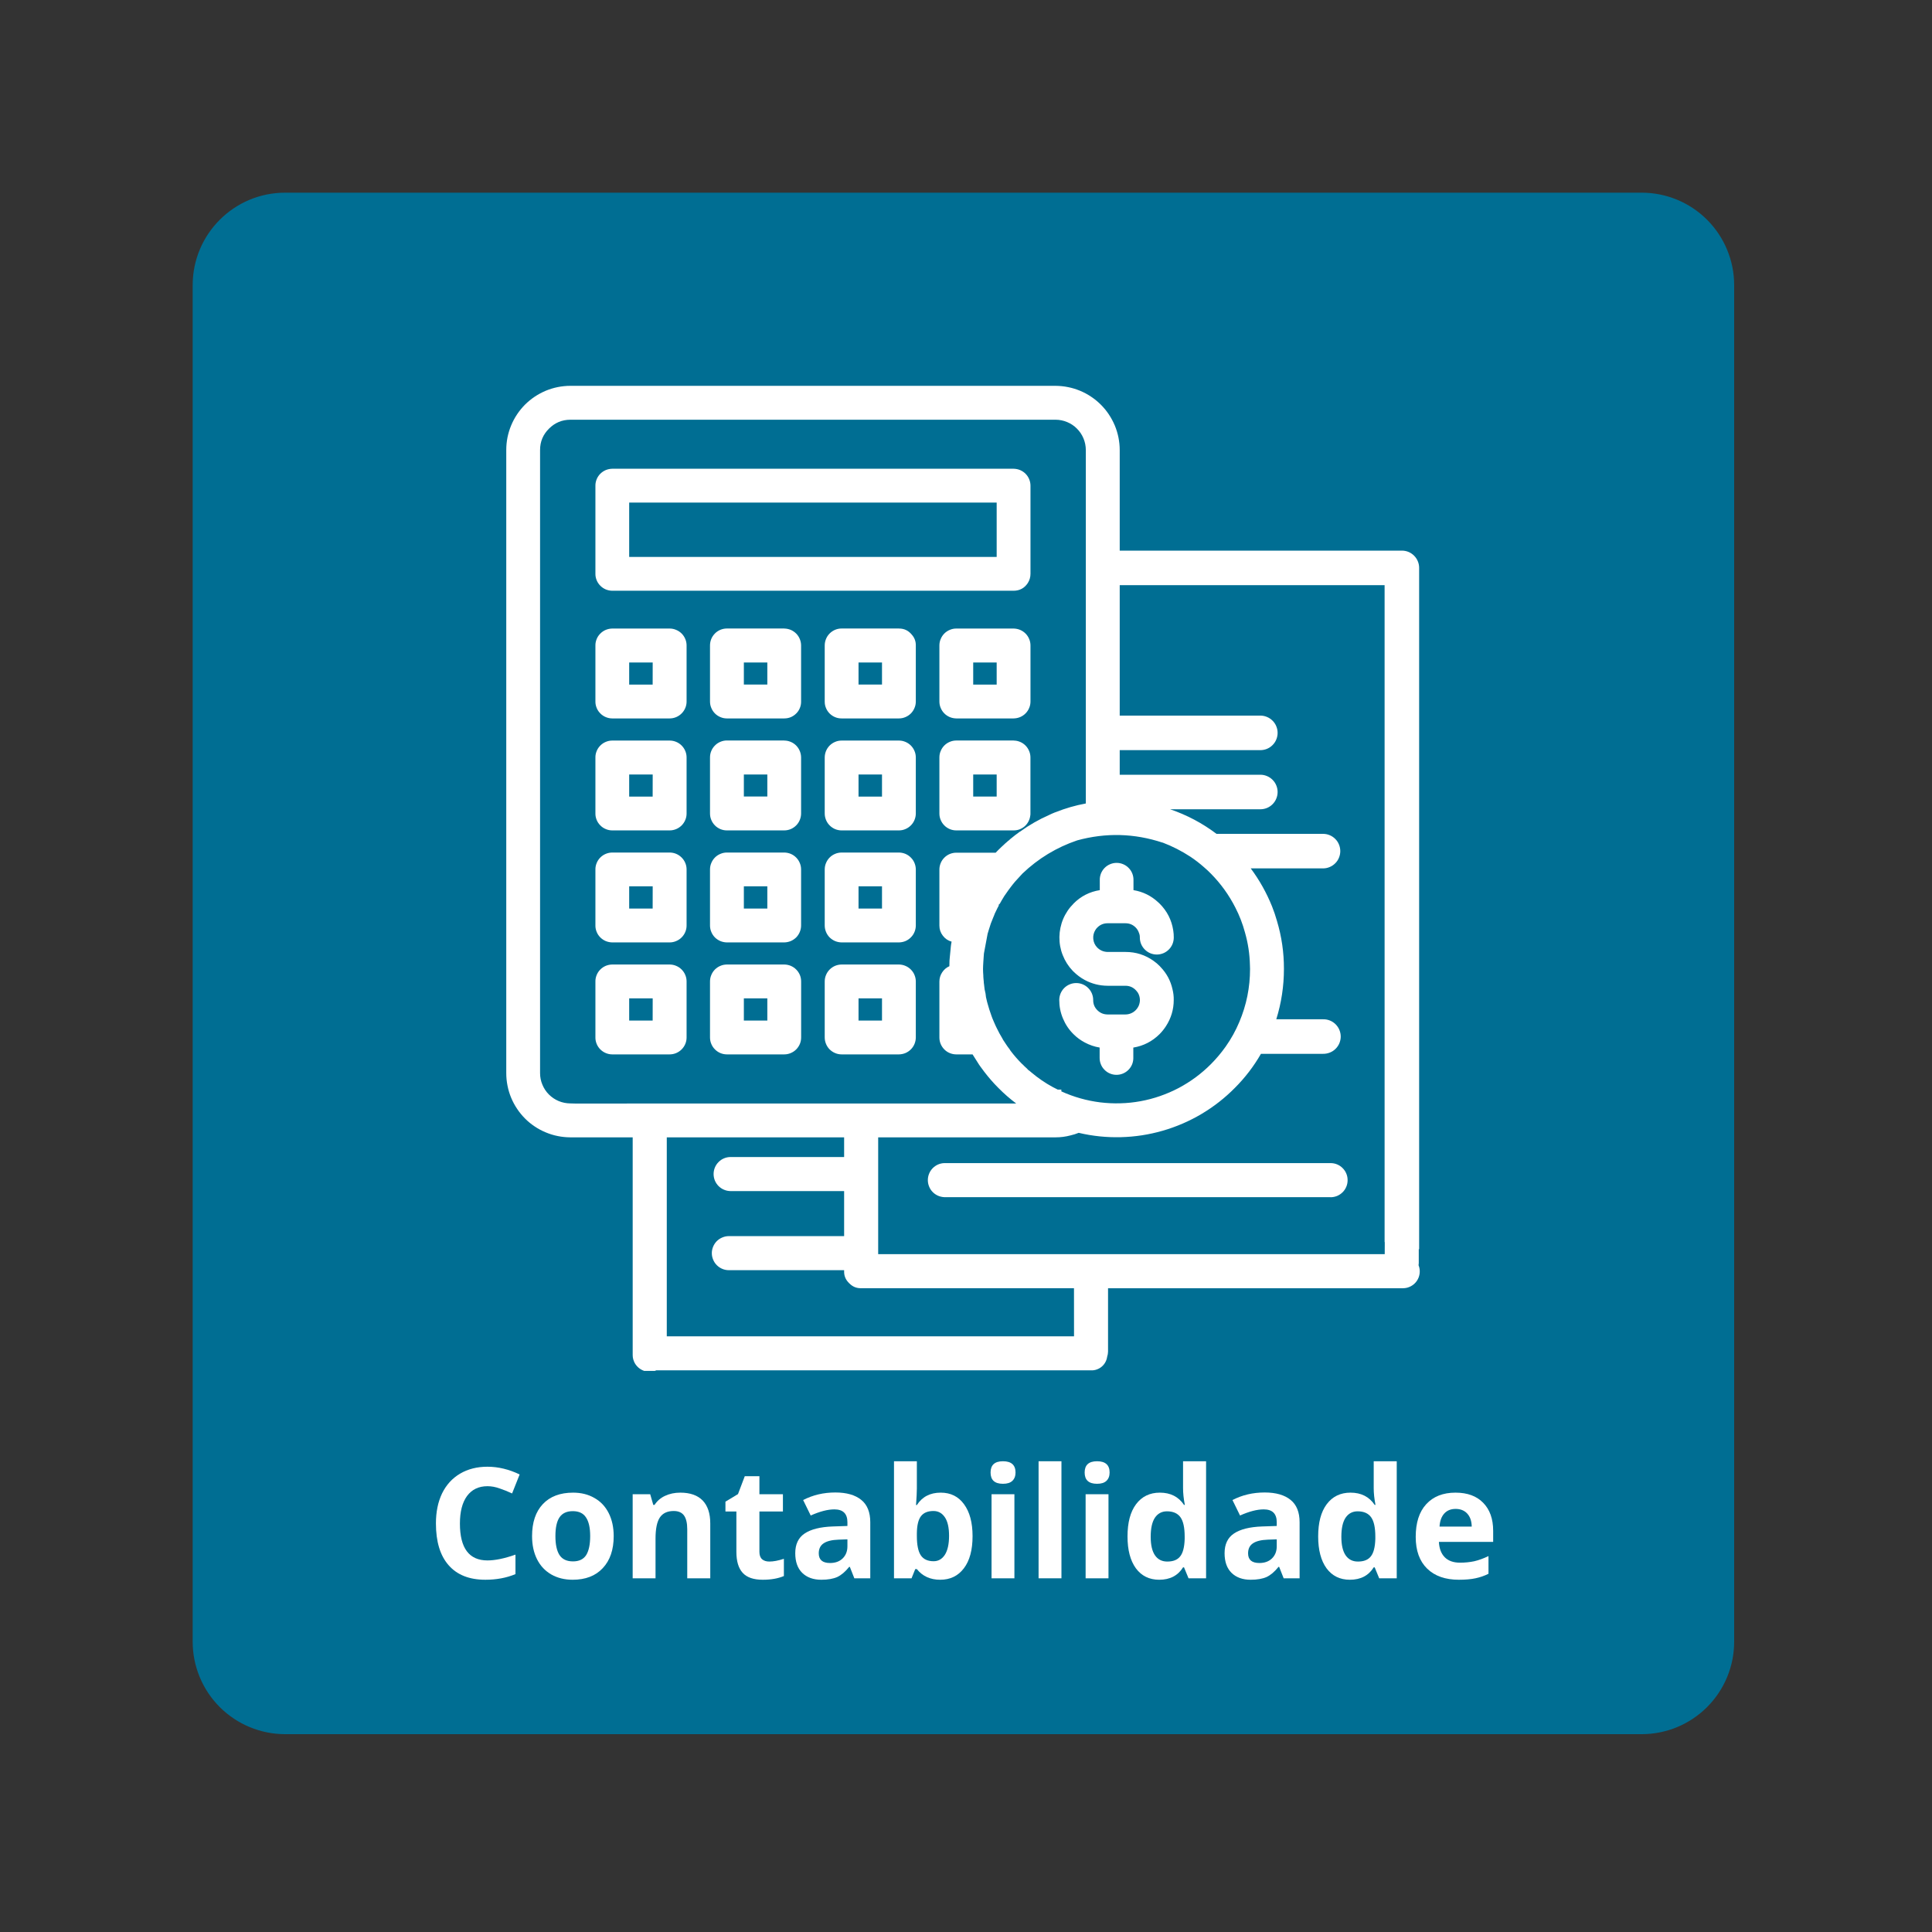 <svg version="1.0" preserveAspectRatio="xMidYMid meet" height="250" viewBox="0 0 187.5 187.5" zoomAndPan="magnify" width="250" xmlns:xlink="http://www.w3.org/1999/xlink" xmlns="http://www.w3.org/2000/svg"><rect x="0" y="0" width="187.5" height="187.5" fill="#333333" stroke="none"/><defs><g></g><clipPath id="326416946e"><path clip-rule="nonzero" d="M 18.699 18.699 L 168.301 18.699 L 168.301 168.301 L 18.699 168.301 Z M 18.699 18.699"></path></clipPath><clipPath id="5cfa3c93db"><path clip-rule="nonzero" d="M 27.676 18.699 L 159.324 18.699 C 161.707 18.699 163.988 19.645 165.672 21.328 C 167.355 23.012 168.301 25.297 168.301 27.676 L 168.301 159.324 C 168.301 161.707 167.355 163.988 165.672 165.672 C 163.988 167.355 161.707 168.301 159.324 168.301 L 27.676 168.301 C 25.297 168.301 23.012 167.355 21.328 165.672 C 19.645 163.988 18.699 161.707 18.699 159.324 L 18.699 27.676 C 18.699 22.719 22.719 18.699 27.676 18.699 Z M 27.676 18.699"></path></clipPath><clipPath id="b05af763e4"><path clip-rule="nonzero" d="M 49.133 37.297 L 138 37.297 L 138 133.043 L 49.133 133.043 Z M 49.133 37.297"></path></clipPath></defs><g clip-path="url(#326416946e)"><g clip-path="url(#5cfa3c93db)"><path fill-rule="nonzero" fill-opacity="1" d="M 18.699 18.699 L 168.301 18.699 L 168.301 168.301 L 18.699 168.301 Z M 18.699 18.699" fill="#006e93"></path></g></g><g clip-path="url(#b05af763e4)"><path fill-rule="nonzero" fill-opacity="1" d="M 59.418 57.332 L 98.371 57.332 C 98.965 57.328 99.426 57.074 99.75 56.582 C 99.922 56.309 100.008 56.008 100.008 55.684 L 100.008 47.141 C 100.008 46.926 99.969 46.715 99.883 46.512 C 99.801 46.312 99.684 46.133 99.531 45.98 C 99.379 45.824 99.199 45.707 99 45.621 C 98.801 45.539 98.59 45.496 98.371 45.492 L 59.418 45.492 C 59.199 45.496 58.992 45.539 58.789 45.621 C 58.59 45.707 58.414 45.824 58.258 45.98 C 58.105 46.133 57.988 46.312 57.906 46.512 C 57.824 46.715 57.781 46.926 57.785 47.141 L 57.785 55.684 C 57.781 55.902 57.824 56.109 57.906 56.312 C 57.988 56.512 58.105 56.691 58.262 56.844 C 58.414 57 58.59 57.117 58.789 57.203 C 58.992 57.285 59.199 57.328 59.418 57.332 Z M 61.062 48.773 L 96.727 48.773 L 96.727 54.051 L 61.062 54.051 Z M 64.988 93.605 L 59.418 93.605 C 59.199 93.609 58.992 93.652 58.789 93.734 C 58.59 93.82 58.414 93.938 58.258 94.094 C 58.105 94.246 57.988 94.426 57.906 94.625 C 57.824 94.828 57.781 95.035 57.785 95.254 L 57.785 100.684 C 57.781 100.898 57.824 101.109 57.906 101.309 C 57.988 101.512 58.105 101.688 58.262 101.844 C 58.414 101.996 58.59 102.117 58.789 102.199 C 58.992 102.285 59.199 102.328 59.418 102.328 L 64.988 102.328 C 65.207 102.328 65.418 102.285 65.617 102.203 C 65.82 102.117 65.996 102 66.152 101.844 C 66.305 101.691 66.426 101.512 66.508 101.312 C 66.594 101.109 66.633 100.898 66.633 100.68 L 66.633 95.254 C 66.633 95.035 66.594 94.828 66.508 94.625 C 66.426 94.422 66.305 94.246 66.152 94.09 C 65.996 93.938 65.82 93.816 65.617 93.734 C 65.418 93.648 65.207 93.609 64.988 93.605 Z M 63.34 99.043 L 61.062 99.043 L 61.062 96.891 L 63.344 96.891 Z M 104.184 87.695 C 104.891 86.98 105.742 86.547 106.734 86.387 L 106.734 85.422 C 106.727 85.203 106.766 84.988 106.844 84.781 C 106.926 84.578 107.043 84.395 107.195 84.238 C 107.352 84.078 107.531 83.957 107.734 83.871 C 107.938 83.785 108.148 83.742 108.367 83.742 C 108.59 83.742 108.801 83.785 109.004 83.871 C 109.207 83.957 109.387 84.078 109.539 84.238 C 109.695 84.395 109.812 84.578 109.891 84.781 C 109.973 84.988 110.008 85.203 110.004 85.422 L 110.004 86.387 C 110.926 86.539 111.727 86.938 112.41 87.574 C 112.453 87.609 112.496 87.648 112.535 87.691 C 113.262 88.414 113.707 89.281 113.863 90.297 C 113.898 90.527 113.918 90.758 113.914 90.988 C 113.914 91.207 113.871 91.418 113.789 91.621 C 113.707 91.82 113.586 92 113.434 92.152 C 113.277 92.309 113.102 92.426 112.898 92.512 C 112.695 92.594 112.488 92.637 112.27 92.637 C 112.051 92.637 111.84 92.594 111.637 92.512 C 111.438 92.426 111.258 92.309 111.105 92.152 C 110.949 92 110.832 91.82 110.746 91.621 C 110.664 91.418 110.621 91.207 110.621 90.988 C 110.625 90.832 110.598 90.68 110.535 90.535 C 110.469 90.332 110.359 90.156 110.211 90.008 C 109.941 89.738 109.617 89.605 109.234 89.602 L 107.484 89.602 C 107.105 89.605 106.777 89.738 106.508 90.004 C 106.43 90.078 106.363 90.16 106.309 90.25 C 106.141 90.52 106.074 90.809 106.102 91.125 C 106.133 91.438 106.254 91.711 106.469 91.941 C 106.746 92.227 107.086 92.375 107.484 92.387 L 109.242 92.387 C 110.242 92.387 111.148 92.676 111.961 93.258 C 112.172 93.406 112.367 93.57 112.547 93.754 L 112.641 93.859 C 113.223 94.465 113.605 95.18 113.789 96 C 113.875 96.344 113.918 96.695 113.91 97.051 C 113.91 97.973 113.656 98.816 113.156 99.59 C 112.977 99.867 112.77 100.125 112.539 100.359 C 111.828 101.066 110.977 101.504 109.988 101.668 L 109.988 102.633 C 109.996 102.852 109.957 103.066 109.879 103.273 C 109.797 103.477 109.68 103.66 109.527 103.816 C 109.371 103.977 109.191 104.098 108.988 104.184 C 108.785 104.27 108.574 104.312 108.355 104.312 C 108.133 104.312 107.922 104.27 107.719 104.184 C 107.516 104.098 107.336 103.977 107.184 103.816 C 107.027 103.66 106.91 103.477 106.832 103.273 C 106.75 103.066 106.715 102.852 106.719 102.633 L 106.719 101.664 C 106.211 101.582 105.73 101.414 105.277 101.172 C 104.871 100.957 104.504 100.688 104.18 100.363 C 103.738 99.926 103.398 99.418 103.16 98.844 C 102.918 98.27 102.801 97.672 102.801 97.051 C 102.801 96.832 102.844 96.625 102.926 96.422 C 103.008 96.219 103.129 96.043 103.281 95.887 C 103.438 95.734 103.613 95.613 103.816 95.531 C 104.02 95.445 104.227 95.406 104.445 95.406 C 104.664 95.406 104.875 95.445 105.078 95.531 C 105.277 95.613 105.457 95.734 105.609 95.887 C 105.766 96.043 105.883 96.219 105.969 96.422 C 106.051 96.625 106.094 96.832 106.094 97.051 C 106.09 97.438 106.223 97.766 106.496 98.039 C 106.77 98.312 107.098 98.449 107.484 98.453 L 109.23 98.453 C 109.414 98.453 109.594 98.414 109.762 98.344 C 109.934 98.273 110.082 98.172 110.215 98.039 C 110.344 97.91 110.445 97.758 110.52 97.59 C 110.59 97.418 110.625 97.238 110.629 97.055 C 110.625 96.793 110.559 96.551 110.422 96.328 C 110.375 96.258 110.32 96.191 110.262 96.129 C 109.984 95.824 109.641 95.672 109.23 95.668 L 107.496 95.668 C 106.711 95.664 105.973 95.48 105.281 95.109 C 104.875 94.891 104.512 94.617 104.184 94.293 L 104.105 94.215 C 103.895 93.996 103.711 93.762 103.547 93.504 C 103.387 93.25 103.25 92.984 103.141 92.703 C 103.027 92.422 102.945 92.133 102.891 91.84 C 102.836 91.543 102.812 91.242 102.816 90.941 C 102.82 90.641 102.852 90.34 102.914 90.047 C 102.977 89.75 103.062 89.465 103.18 89.188 C 103.297 88.91 103.441 88.645 103.609 88.395 C 103.777 88.145 103.969 87.914 104.184 87.699 Z M 98.375 61 L 92.805 61 C 92.586 61 92.375 61.043 92.176 61.129 C 91.977 61.211 91.797 61.332 91.645 61.484 C 91.492 61.641 91.375 61.816 91.293 62.02 C 91.207 62.219 91.168 62.43 91.168 62.645 L 91.168 68.074 C 91.168 68.293 91.207 68.5 91.293 68.703 C 91.375 68.902 91.492 69.082 91.645 69.234 C 91.797 69.391 91.977 69.508 92.176 69.594 C 92.375 69.676 92.586 69.719 92.805 69.723 L 98.371 69.723 C 98.59 69.719 98.801 69.676 99 69.594 C 99.199 69.508 99.379 69.391 99.531 69.234 C 99.684 69.082 99.801 68.902 99.883 68.703 C 99.969 68.5 100.008 68.293 100.008 68.074 L 100.008 62.648 C 100.008 62.43 99.969 62.219 99.883 62.02 C 99.801 61.82 99.684 61.641 99.531 61.488 C 99.379 61.332 99.199 61.215 99 61.129 C 98.801 61.047 98.59 61.004 98.371 61 Z M 96.727 66.438 L 94.449 66.438 L 94.449 64.293 L 96.727 64.293 Z M 98.375 71.867 L 92.805 71.867 C 92.586 71.867 92.375 71.91 92.176 71.996 C 91.977 72.078 91.797 72.199 91.645 72.352 C 91.492 72.508 91.375 72.684 91.293 72.887 C 91.207 73.086 91.168 73.297 91.168 73.512 L 91.168 78.945 C 91.168 79.164 91.207 79.371 91.293 79.574 C 91.375 79.773 91.492 79.953 91.645 80.105 C 91.797 80.262 91.977 80.379 92.176 80.465 C 92.375 80.547 92.586 80.59 92.805 80.59 L 98.371 80.59 C 98.566 80.59 98.758 80.559 98.941 80.492 C 99.121 80.422 99.289 80.324 99.438 80.199 C 99.582 80.07 99.703 79.922 99.797 79.75 C 99.891 79.578 99.953 79.398 99.98 79.203 C 100 79.117 100.008 79.031 100.004 78.945 L 100.004 73.516 C 100.004 73.301 99.965 73.09 99.879 72.891 C 99.797 72.688 99.68 72.512 99.527 72.355 C 99.375 72.203 99.199 72.082 99 72 C 98.797 71.914 98.59 71.871 98.371 71.871 Z M 96.727 77.305 L 94.449 77.305 L 94.449 75.164 L 96.727 75.164 Z M 137.672 122.781 C 137.684 122.719 137.691 122.656 137.691 122.59 L 137.691 121.234 L 137.727 121.234 L 137.727 55.105 C 137.727 54.887 137.684 54.672 137.598 54.469 C 137.512 54.262 137.391 54.082 137.234 53.926 C 137.078 53.77 136.898 53.648 136.691 53.562 C 136.488 53.48 136.277 53.438 136.055 53.438 L 108.668 53.438 L 108.668 43.672 C 108.668 43.266 108.625 42.859 108.547 42.461 C 108.465 42.059 108.348 41.672 108.191 41.293 C 108.031 40.918 107.84 40.559 107.613 40.219 C 107.387 39.879 107.129 39.566 106.84 39.277 C 106.551 38.988 106.238 38.73 105.898 38.504 C 105.559 38.273 105.199 38.082 104.824 37.926 C 104.445 37.77 104.059 37.648 103.656 37.57 C 103.258 37.488 102.852 37.449 102.445 37.445 L 55.344 37.445 C 54.938 37.445 54.531 37.488 54.133 37.566 C 53.73 37.648 53.344 37.766 52.965 37.922 C 52.59 38.082 52.23 38.273 51.891 38.5 C 51.555 38.727 51.238 38.984 50.949 39.273 C 50.664 39.562 50.406 39.875 50.18 40.215 C 49.953 40.555 49.762 40.914 49.605 41.293 C 49.449 41.668 49.332 42.059 49.25 42.457 C 49.172 42.859 49.133 43.262 49.133 43.672 L 49.133 104.152 C 49.133 104.562 49.172 104.965 49.254 105.367 C 49.332 105.766 49.449 106.156 49.605 106.531 C 49.762 106.91 49.953 107.266 50.18 107.605 C 50.406 107.945 50.664 108.262 50.953 108.551 C 51.238 108.84 51.555 109.098 51.895 109.324 C 52.23 109.551 52.59 109.742 52.969 109.898 C 53.344 110.055 53.73 110.176 54.133 110.254 C 54.531 110.336 54.938 110.375 55.344 110.379 L 61.402 110.379 L 61.402 131.512 C 61.402 131.645 61.418 131.777 61.453 131.91 C 61.488 132.039 61.539 132.164 61.602 132.285 C 61.668 132.402 61.746 132.512 61.84 132.609 C 61.93 132.707 62.035 132.797 62.148 132.867 C 62.262 132.941 62.383 133 62.512 133.043 C 62.637 133.086 62.77 133.113 62.906 133.125 C 63.039 133.137 63.172 133.129 63.309 133.109 C 63.441 133.086 63.57 133.047 63.691 132.992 L 105.883 132.992 C 106.07 133 106.258 132.973 106.434 132.91 C 106.613 132.848 106.777 132.758 106.922 132.633 C 107.066 132.512 107.184 132.367 107.273 132.203 C 107.367 132.035 107.422 131.859 107.449 131.672 C 107.504 131.512 107.531 131.344 107.535 131.176 L 107.535 125.023 L 136.168 125.023 C 136.301 125.02 136.43 125.004 136.559 124.973 C 136.688 124.938 136.809 124.891 136.926 124.828 C 137.043 124.766 137.152 124.691 137.25 124.602 C 137.348 124.512 137.434 124.414 137.508 124.305 C 137.582 124.195 137.641 124.078 137.688 123.953 C 137.734 123.828 137.762 123.699 137.777 123.57 C 137.793 123.438 137.789 123.305 137.773 123.176 C 137.754 123.043 137.723 122.914 137.672 122.793 Z M 112.832 81.77 C 113.785 82.133 114.688 82.594 115.539 83.152 C 115.996 83.457 116.43 83.793 116.84 84.156 C 117.078 84.355 117.305 84.57 117.523 84.793 C 118.488 85.77 119.277 86.871 119.898 88.094 C 120.289 88.859 120.598 89.652 120.82 90.48 C 121.121 91.52 121.281 92.582 121.305 93.664 C 121.316 93.789 121.316 93.91 121.316 94.035 C 121.316 95.82 120.973 97.539 120.273 99.188 C 119.922 100.027 119.48 100.824 118.953 101.57 C 118.527 102.172 118.055 102.734 117.535 103.258 C 117.074 103.723 116.578 104.152 116.051 104.543 C 115.523 104.934 114.969 105.281 114.391 105.59 C 113.809 105.895 113.207 106.156 112.586 106.371 C 111.969 106.586 111.332 106.754 110.688 106.871 C 110.043 106.988 109.391 107.059 108.734 107.074 C 108.078 107.094 107.426 107.062 106.773 106.984 C 106.121 106.902 105.48 106.773 104.848 106.594 C 104.215 106.414 103.602 106.191 103.004 105.918 L 103.004 105.746 L 102.656 105.746 L 102.172 105.5 C 101.438 105.102 100.754 104.633 100.113 104.094 L 100.02 104.016 C 99.941 103.945 99.855 103.879 99.766 103.82 C 99.723 103.758 99.668 103.699 99.605 103.648 C 99.488 103.543 99.371 103.438 99.266 103.32 L 99.18 103.246 C 98.781 102.848 98.41 102.422 98.07 101.973 L 97.977 101.824 C 97.855 101.668 97.742 101.516 97.645 101.363 L 97.48 101.113 C 97.438 101.047 97.395 100.984 97.348 100.914 L 97.281 100.785 C 97.078 100.453 96.895 100.113 96.727 99.762 L 96.617 99.535 C 96.566 99.426 96.512 99.309 96.469 99.199 L 96.309 98.824 C 96.281 98.754 96.254 98.684 96.223 98.59 L 96.016 97.984 C 95.957 97.793 95.902 97.598 95.844 97.402 C 95.832 97.34 95.816 97.273 95.793 97.215 L 95.688 96.766 C 95.672 96.539 95.633 96.316 95.574 96.094 L 95.559 96.039 L 95.496 95.5 C 95.48 95.418 95.473 95.336 95.473 95.254 C 95.457 95.168 95.453 95.086 95.449 95.008 L 95.434 94.816 C 95.43 94.762 95.426 94.711 95.43 94.66 C 95.414 94.453 95.402 94.25 95.402 94.039 C 95.402 93.832 95.418 93.609 95.43 93.391 L 95.477 92.688 C 95.477 92.633 95.484 92.578 95.492 92.523 L 95.848 90.621 C 95.883 90.496 95.914 90.383 95.965 90.234 L 96.16 89.625 C 96.184 89.559 96.211 89.492 96.238 89.43 C 96.281 89.305 96.328 89.188 96.398 89.027 C 96.418 88.961 96.445 88.898 96.477 88.84 C 96.516 88.723 96.566 88.605 96.625 88.496 L 96.723 88.293 C 96.777 88.168 96.844 88.047 96.91 87.93 L 96.961 87.73 L 97.012 87.738 C 97.051 87.656 97.102 87.566 97.207 87.391 C 97.242 87.324 97.285 87.258 97.328 87.191 C 97.379 87.117 97.426 87.039 97.469 86.957 C 97.508 86.902 97.547 86.844 97.59 86.785 L 97.863 86.395 C 97.926 86.301 98 86.207 98.102 86.074 C 98.141 86.02 98.188 85.961 98.293 85.828 C 98.363 85.742 98.426 85.66 98.512 85.562 C 98.781 85.262 99.164 84.844 99.227 84.781 C 100.762 83.316 102.531 82.242 104.539 81.559 C 107.324 80.797 110.09 80.871 112.828 81.777 Z M 55.789 107.098 L 55.344 107.086 C 54.957 107.082 54.582 107.008 54.223 106.859 C 53.867 106.711 53.551 106.496 53.273 106.223 C 53 105.949 52.789 105.633 52.641 105.273 C 52.488 104.914 52.414 104.539 52.414 104.152 L 52.414 43.672 C 52.414 42.859 52.703 42.172 53.277 41.602 C 53.852 41.027 54.539 40.738 55.348 40.734 L 102.445 40.734 C 102.832 40.734 103.207 40.812 103.566 40.961 C 103.922 41.109 104.242 41.32 104.516 41.598 C 104.789 41.871 105.004 42.188 105.152 42.547 C 105.301 42.906 105.375 43.277 105.379 43.668 L 105.379 77.98 L 105.363 77.98 C 104.363 78.164 103.395 78.445 102.453 78.82 L 102.352 78.855 C 102.168 78.93 101.969 79.016 101.793 79.105 C 100.809 79.539 99.883 80.07 99.012 80.699 C 98.949 80.727 98.895 80.762 98.848 80.809 C 98.738 80.883 98.637 80.961 98.531 81.043 L 98.16 81.34 C 98.078 81.398 98 81.469 97.93 81.543 C 97.855 81.59 97.789 81.645 97.73 81.707 C 97.605 81.809 97.488 81.914 97.375 82.027 C 97.316 82.074 97.262 82.125 97.211 82.176 C 97.109 82.277 97.012 82.375 96.883 82.492 C 96.797 82.578 96.711 82.664 96.629 82.754 L 92.805 82.754 C 92.586 82.754 92.379 82.797 92.176 82.879 C 91.977 82.961 91.801 83.082 91.648 83.234 C 91.496 83.387 91.375 83.562 91.293 83.766 C 91.211 83.965 91.168 84.172 91.168 84.391 L 91.168 89.828 C 91.168 90.191 91.277 90.516 91.5 90.805 C 91.719 91.094 92 91.289 92.352 91.387 C 92.34 91.465 92.32 91.547 92.305 91.652 L 92.281 91.832 C 92.273 91.918 92.262 92.004 92.258 92.082 L 92.172 92.957 C 92.172 93.027 92.16 93.102 92.148 93.23 C 92.141 93.395 92.137 93.562 92.137 93.77 C 91.844 93.898 91.609 94.102 91.434 94.371 C 91.258 94.641 91.168 94.938 91.168 95.258 L 91.168 100.695 C 91.168 100.914 91.211 101.121 91.293 101.32 C 91.379 101.52 91.496 101.695 91.648 101.848 C 91.801 102.004 91.977 102.121 92.18 102.203 C 92.379 102.285 92.586 102.328 92.805 102.328 L 94.387 102.328 L 95.02 103.328 C 95.047 103.371 95.078 103.414 95.16 103.527 L 95.422 103.879 L 95.508 103.996 C 95.934 104.555 96.395 105.086 96.891 105.582 C 97.43 106.129 98.008 106.633 98.621 107.094 Z M 104.234 129.691 L 64.711 129.691 L 64.711 110.379 L 81.922 110.379 L 81.922 112.289 L 70.906 112.289 C 70.688 112.289 70.477 112.328 70.273 112.414 C 70.07 112.496 69.895 112.617 69.738 112.773 C 69.582 112.926 69.465 113.105 69.379 113.309 C 69.297 113.512 69.254 113.723 69.254 113.941 C 69.254 114.16 69.297 114.371 69.379 114.574 C 69.465 114.773 69.582 114.953 69.738 115.109 C 69.895 115.262 70.07 115.383 70.273 115.465 C 70.477 115.551 70.688 115.594 70.906 115.594 L 81.922 115.594 L 81.922 119.965 L 70.734 119.965 C 70.516 119.965 70.305 120.008 70.105 120.094 C 69.902 120.176 69.723 120.297 69.566 120.449 C 69.414 120.605 69.293 120.785 69.211 120.984 C 69.125 121.188 69.082 121.398 69.082 121.617 C 69.082 121.836 69.125 122.047 69.211 122.25 C 69.293 122.453 69.414 122.633 69.566 122.785 C 69.723 122.941 69.902 123.062 70.105 123.145 C 70.305 123.23 70.516 123.27 70.734 123.27 L 81.922 123.27 L 81.922 123.367 C 81.91 123.805 82.059 124.176 82.363 124.484 C 82.383 124.504 82.398 124.52 82.414 124.539 C 82.434 124.559 82.438 124.562 82.449 124.57 C 82.762 124.883 83.137 125.031 83.574 125.02 L 104.23 125.02 Z M 134.387 121.715 L 85.227 121.715 L 85.227 110.379 L 102.445 110.379 C 102.938 110.379 103.426 110.316 103.902 110.188 C 104.172 110.125 104.434 110.043 104.688 109.941 C 106.031 110.258 107.395 110.398 108.773 110.363 C 110.156 110.328 111.508 110.121 112.836 109.738 C 114.164 109.355 115.422 108.812 116.609 108.109 C 117.797 107.402 118.875 106.559 119.844 105.578 C 120.836 104.586 121.68 103.484 122.375 102.273 L 128.395 102.273 C 128.621 102.277 128.84 102.238 129.051 102.156 C 129.262 102.074 129.445 101.957 129.609 101.797 C 129.77 101.641 129.895 101.457 129.984 101.25 C 130.07 101.039 130.117 100.824 130.117 100.598 C 130.117 100.371 130.07 100.152 129.984 99.945 C 129.895 99.734 129.77 99.555 129.609 99.395 C 129.445 99.238 129.262 99.117 129.051 99.035 C 128.84 98.953 128.621 98.914 128.395 98.922 L 123.863 98.922 C 124.359 97.328 124.605 95.695 124.605 94.027 C 124.609 92.441 124.383 90.887 123.926 89.367 C 123.793 88.891 123.633 88.422 123.449 87.961 C 122.918 86.645 122.23 85.414 121.383 84.277 L 128.398 84.277 C 128.621 84.277 128.836 84.234 129.039 84.148 C 129.246 84.062 129.426 83.941 129.582 83.785 C 129.742 83.629 129.863 83.445 129.945 83.242 C 130.031 83.035 130.074 82.82 130.074 82.602 C 130.074 82.379 130.031 82.164 129.945 81.957 C 129.863 81.754 129.742 81.57 129.582 81.414 C 129.426 81.258 129.246 81.137 129.039 81.051 C 128.836 80.965 128.621 80.926 128.398 80.926 L 118.062 80.926 C 116.691 79.891 115.188 79.094 113.559 78.539 L 122.316 78.539 C 122.539 78.539 122.754 78.496 122.957 78.414 C 123.164 78.328 123.344 78.207 123.5 78.051 C 123.66 77.891 123.781 77.711 123.863 77.504 C 123.949 77.301 123.992 77.086 123.992 76.863 C 123.992 76.641 123.949 76.43 123.863 76.223 C 123.781 76.02 123.66 75.836 123.5 75.68 C 123.344 75.523 123.164 75.402 122.957 75.316 C 122.754 75.23 122.539 75.188 122.316 75.188 L 108.668 75.188 L 108.668 72.801 L 122.316 72.801 C 122.539 72.801 122.754 72.758 122.957 72.676 C 123.164 72.59 123.344 72.469 123.5 72.312 C 123.66 72.152 123.781 71.973 123.863 71.77 C 123.949 71.562 123.992 71.348 123.992 71.125 C 123.992 70.902 123.949 70.691 123.863 70.484 C 123.781 70.281 123.66 70.098 123.5 69.941 C 123.344 69.785 123.164 69.664 122.957 69.578 C 122.754 69.492 122.539 69.449 122.316 69.449 L 108.668 69.449 L 108.668 56.789 L 134.375 56.789 L 134.375 120.547 L 134.391 120.547 Z M 64.988 61 L 59.418 61 C 59.199 61.004 58.992 61.047 58.789 61.129 C 58.59 61.215 58.414 61.332 58.262 61.488 C 58.105 61.641 57.988 61.82 57.906 62.02 C 57.824 62.223 57.781 62.43 57.785 62.648 L 57.785 68.078 C 57.781 68.293 57.824 68.504 57.906 68.703 C 57.988 68.906 58.105 69.082 58.262 69.238 C 58.414 69.391 58.59 69.512 58.789 69.594 C 58.992 69.68 59.199 69.723 59.418 69.723 L 64.988 69.723 C 65.207 69.723 65.418 69.68 65.617 69.598 C 65.82 69.512 65.996 69.395 66.152 69.238 C 66.305 69.086 66.426 68.906 66.508 68.707 C 66.594 68.504 66.633 68.293 66.633 68.078 L 66.633 62.648 C 66.633 62.43 66.594 62.219 66.508 62.02 C 66.426 61.816 66.305 61.637 66.152 61.484 C 65.996 61.328 65.82 61.211 65.617 61.129 C 65.418 61.043 65.207 61 64.988 61 Z M 63.34 66.438 L 61.062 66.438 L 61.062 64.293 L 63.344 64.293 Z M 87.246 82.738 L 81.676 82.738 C 81.457 82.742 81.246 82.781 81.047 82.867 C 80.848 82.949 80.668 83.07 80.516 83.223 C 80.363 83.379 80.246 83.555 80.164 83.758 C 80.078 83.957 80.039 84.168 80.039 84.387 L 80.039 89.816 C 80.039 90.031 80.082 90.242 80.164 90.441 C 80.246 90.645 80.363 90.82 80.516 90.977 C 80.672 91.129 80.848 91.246 81.047 91.332 C 81.246 91.414 81.457 91.457 81.676 91.461 L 87.246 91.461 C 87.461 91.457 87.672 91.414 87.871 91.332 C 88.07 91.246 88.246 91.129 88.398 90.973 C 88.555 90.82 88.672 90.641 88.754 90.441 C 88.836 90.242 88.879 90.031 88.879 89.816 L 88.879 84.387 C 88.879 84.168 88.836 83.961 88.754 83.758 C 88.672 83.559 88.555 83.379 88.398 83.227 C 88.246 83.07 88.07 82.953 87.871 82.867 C 87.672 82.785 87.461 82.742 87.246 82.738 Z M 85.598 88.176 L 83.32 88.176 L 83.32 86.016 L 85.598 86.016 Z M 76.117 82.738 L 70.547 82.738 C 70.328 82.738 70.117 82.781 69.918 82.867 C 69.715 82.949 69.539 83.066 69.383 83.223 C 69.23 83.379 69.113 83.555 69.031 83.758 C 68.945 83.957 68.906 84.168 68.906 84.387 L 68.906 89.816 C 68.906 90.031 68.945 90.242 69.031 90.441 C 69.113 90.645 69.23 90.82 69.383 90.977 C 69.535 91.129 69.715 91.246 69.914 91.332 C 70.113 91.414 70.324 91.457 70.539 91.461 L 76.109 91.461 C 76.328 91.457 76.535 91.414 76.738 91.332 C 76.938 91.246 77.113 91.129 77.27 90.977 C 77.422 90.82 77.539 90.645 77.621 90.441 C 77.703 90.242 77.746 90.031 77.746 89.816 L 77.746 84.387 C 77.746 84.168 77.707 83.961 77.621 83.758 C 77.539 83.559 77.422 83.379 77.27 83.227 C 77.117 83.07 76.941 82.953 76.742 82.867 C 76.543 82.785 76.332 82.742 76.117 82.738 Z M 74.469 88.176 L 72.191 88.176 L 72.191 86.016 L 74.469 86.016 Z M 64.988 82.738 L 59.418 82.738 C 59.199 82.742 58.992 82.781 58.789 82.867 C 58.59 82.949 58.414 83.07 58.258 83.223 C 58.105 83.379 57.988 83.555 57.906 83.758 C 57.824 83.957 57.781 84.168 57.785 84.387 L 57.785 89.816 C 57.781 90.031 57.824 90.242 57.906 90.441 C 57.988 90.645 58.105 90.82 58.262 90.977 C 58.414 91.129 58.59 91.246 58.789 91.332 C 58.992 91.414 59.199 91.457 59.418 91.461 L 64.988 91.461 C 65.207 91.461 65.418 91.418 65.617 91.332 C 65.82 91.25 65.996 91.133 66.152 90.977 C 66.305 90.824 66.426 90.645 66.508 90.445 C 66.594 90.242 66.633 90.031 66.633 89.816 L 66.633 84.387 C 66.633 84.168 66.594 83.957 66.508 83.754 C 66.426 83.555 66.305 83.375 66.152 83.223 C 65.996 83.066 65.82 82.949 65.617 82.863 C 65.418 82.781 65.207 82.738 64.988 82.738 Z M 63.34 88.176 L 61.062 88.176 L 61.062 86.016 L 63.344 86.016 Z M 76.117 71.863 L 70.547 71.863 C 70.328 71.863 70.117 71.906 69.914 71.992 C 69.715 72.074 69.535 72.195 69.383 72.352 C 69.23 72.504 69.109 72.684 69.027 72.887 C 68.945 73.086 68.906 73.297 68.906 73.516 L 68.906 78.945 C 68.906 79.164 68.945 79.371 69.031 79.574 C 69.113 79.773 69.23 79.953 69.383 80.105 C 69.535 80.262 69.715 80.379 69.914 80.465 C 70.113 80.547 70.324 80.59 70.539 80.59 L 76.109 80.59 C 76.328 80.59 76.535 80.547 76.738 80.465 C 76.938 80.379 77.113 80.262 77.27 80.105 C 77.422 79.953 77.539 79.773 77.621 79.574 C 77.703 79.371 77.746 79.164 77.746 78.945 L 77.746 73.516 C 77.746 73.301 77.703 73.09 77.621 72.891 C 77.539 72.688 77.422 72.512 77.27 72.355 C 77.117 72.203 76.941 72.082 76.742 72 C 76.539 71.914 76.332 71.871 76.117 71.871 Z M 74.469 77.301 L 72.191 77.301 L 72.191 75.164 L 74.469 75.164 Z M 87.246 93.605 L 81.676 93.605 C 81.457 93.609 81.246 93.652 81.047 93.734 C 80.848 93.82 80.668 93.938 80.516 94.094 C 80.363 94.246 80.246 94.426 80.164 94.625 C 80.078 94.828 80.039 95.035 80.039 95.254 L 80.039 100.684 C 80.039 100.898 80.082 101.109 80.164 101.309 C 80.246 101.512 80.363 101.688 80.516 101.844 C 80.672 101.996 80.848 102.117 81.047 102.199 C 81.246 102.285 81.457 102.328 81.676 102.328 L 87.246 102.328 C 87.461 102.324 87.672 102.281 87.871 102.199 C 88.07 102.113 88.246 101.996 88.402 101.84 C 88.555 101.688 88.672 101.508 88.754 101.309 C 88.836 101.105 88.879 100.898 88.879 100.68 L 88.879 95.254 C 88.879 95.039 88.836 94.828 88.754 94.629 C 88.672 94.426 88.555 94.25 88.398 94.094 C 88.246 93.941 88.07 93.82 87.871 93.738 C 87.672 93.652 87.461 93.609 87.246 93.605 Z M 85.598 99.043 L 83.32 99.043 L 83.32 96.891 L 85.598 96.891 Z M 76.117 93.605 L 70.547 93.605 C 70.328 93.609 70.117 93.648 69.918 93.734 C 69.715 93.816 69.539 93.938 69.383 94.09 C 69.23 94.246 69.113 94.422 69.031 94.625 C 68.945 94.828 68.906 95.035 68.906 95.254 L 68.906 100.684 C 68.906 100.898 68.945 101.109 69.031 101.312 C 69.113 101.512 69.23 101.691 69.387 101.844 C 69.539 102 69.715 102.117 69.918 102.203 C 70.117 102.285 70.328 102.328 70.547 102.328 L 76.117 102.328 C 76.332 102.328 76.543 102.285 76.742 102.199 C 76.941 102.117 77.121 101.996 77.273 101.844 C 77.426 101.688 77.543 101.512 77.629 101.309 C 77.711 101.109 77.75 100.898 77.75 100.68 L 77.75 95.254 C 77.75 95.035 77.711 94.828 77.629 94.625 C 77.543 94.426 77.426 94.246 77.273 94.094 C 77.121 93.938 76.941 93.82 76.742 93.734 C 76.543 93.652 76.332 93.609 76.117 93.605 Z M 74.469 99.043 L 72.191 99.043 L 72.191 96.891 L 74.469 96.891 Z M 87.246 71.871 L 81.676 71.871 C 81.457 71.871 81.246 71.914 81.047 72 C 80.848 72.082 80.672 72.203 80.516 72.355 C 80.363 72.512 80.246 72.688 80.164 72.887 C 80.082 73.09 80.039 73.301 80.039 73.516 L 80.039 78.945 C 80.039 79.164 80.082 79.371 80.164 79.574 C 80.246 79.773 80.363 79.953 80.516 80.105 C 80.672 80.262 80.848 80.379 81.047 80.465 C 81.246 80.547 81.457 80.59 81.676 80.59 L 87.246 80.59 C 87.461 80.59 87.672 80.547 87.871 80.461 C 88.07 80.379 88.246 80.258 88.398 80.105 C 88.555 79.949 88.672 79.773 88.754 79.57 C 88.836 79.371 88.879 79.164 88.879 78.945 L 88.879 73.516 C 88.879 73.301 88.84 73.09 88.754 72.887 C 88.672 72.688 88.555 72.512 88.402 72.355 C 88.25 72.203 88.07 72.082 87.871 72 C 87.672 71.914 87.461 71.871 87.246 71.871 Z M 85.598 77.309 L 83.32 77.309 L 83.32 75.164 L 85.598 75.164 Z M 64.988 71.871 L 59.418 71.871 C 59.199 71.871 58.992 71.914 58.789 72 C 58.59 72.082 58.414 72.203 58.262 72.355 C 58.105 72.512 57.988 72.688 57.906 72.891 C 57.824 73.09 57.781 73.301 57.785 73.516 L 57.785 78.945 C 57.781 79.164 57.824 79.371 57.906 79.574 C 57.988 79.773 58.105 79.953 58.262 80.105 C 58.414 80.262 58.59 80.379 58.789 80.461 C 58.992 80.547 59.199 80.59 59.418 80.59 L 64.988 80.59 C 65.207 80.59 65.418 80.547 65.617 80.465 C 65.82 80.383 65.996 80.262 66.152 80.109 C 66.305 79.953 66.426 79.777 66.508 79.574 C 66.594 79.375 66.633 79.164 66.633 78.945 L 66.633 73.516 C 66.633 73.297 66.594 73.09 66.508 72.887 C 66.426 72.684 66.305 72.508 66.152 72.352 C 65.996 72.199 65.82 72.078 65.617 71.996 C 65.418 71.914 65.207 71.871 64.988 71.871 Z M 63.34 77.309 L 61.062 77.309 L 61.062 75.164 L 63.344 75.164 Z M 87.246 60.996 L 81.676 60.996 C 81.457 60.996 81.246 61.039 81.047 61.121 C 80.848 61.207 80.672 61.324 80.516 61.48 C 80.363 61.633 80.246 61.812 80.164 62.012 C 80.082 62.215 80.039 62.422 80.039 62.641 L 80.039 68.105 C 80.039 68.324 80.082 68.531 80.168 68.727 C 80.25 68.926 80.371 69.102 80.523 69.254 C 80.676 69.402 80.852 69.52 81.051 69.602 C 81.25 69.684 81.457 69.723 81.676 69.723 L 87.246 69.723 C 87.461 69.723 87.672 69.68 87.871 69.594 C 88.07 69.512 88.25 69.391 88.402 69.238 C 88.555 69.082 88.672 68.906 88.754 68.703 C 88.84 68.504 88.879 68.293 88.879 68.078 L 88.879 62.648 C 88.887 62.234 88.75 61.879 88.473 61.574 C 88.152 61.191 87.746 60.996 87.246 61 Z M 85.598 66.434 L 83.32 66.434 L 83.32 64.293 L 85.598 64.293 Z M 76.117 60.996 L 70.547 60.996 C 70.328 60.996 70.117 61.039 69.914 61.121 C 69.715 61.207 69.535 61.324 69.383 61.48 C 69.23 61.637 69.109 61.812 69.027 62.016 C 68.945 62.219 68.906 62.43 68.906 62.648 L 68.906 68.078 C 68.906 68.293 68.945 68.504 69.031 68.703 C 69.113 68.906 69.23 69.082 69.383 69.238 C 69.535 69.391 69.715 69.512 69.914 69.594 C 70.113 69.68 70.324 69.723 70.539 69.723 L 76.109 69.723 C 76.328 69.723 76.539 69.684 76.742 69.602 C 76.941 69.516 77.121 69.398 77.273 69.242 C 77.43 69.09 77.547 68.91 77.629 68.707 C 77.711 68.504 77.75 68.293 77.746 68.078 L 77.746 62.648 C 77.746 62.43 77.703 62.223 77.621 62.02 C 77.539 61.82 77.422 61.641 77.27 61.488 C 77.117 61.336 76.941 61.215 76.742 61.129 C 76.539 61.047 76.332 61.004 76.117 61 Z M 74.469 66.434 L 72.191 66.434 L 72.191 64.293 L 74.469 64.293 Z M 129.129 116.184 L 91.637 116.184 C 91.422 116.172 91.219 116.125 91.023 116.039 C 90.828 115.949 90.656 115.832 90.508 115.676 C 90.359 115.523 90.246 115.348 90.168 115.148 C 90.086 114.949 90.047 114.742 90.047 114.531 C 90.047 114.316 90.086 114.109 90.168 113.91 C 90.246 113.715 90.359 113.539 90.508 113.383 C 90.656 113.23 90.828 113.109 91.023 113.02 C 91.219 112.934 91.422 112.887 91.637 112.879 L 129.129 112.879 C 129.348 112.879 129.562 112.918 129.766 113.004 C 129.969 113.086 130.145 113.207 130.301 113.363 C 130.457 113.52 130.578 113.695 130.66 113.898 C 130.746 114.102 130.785 114.312 130.785 114.535 C 130.785 114.754 130.746 114.965 130.66 115.168 C 130.578 115.371 130.457 115.551 130.301 115.707 C 130.145 115.859 129.969 115.98 129.766 116.066 C 129.562 116.148 129.348 116.191 129.129 116.191 Z M 129.129 116.184" fill="#ffffff"></path></g><g fill-opacity="1" fill="#ffffff"><g transform="translate(41.432, 153.173)"><g><path d="M 5.875 -8.938 C 5.02 -8.938 4.359 -8.617 3.891 -7.984 C 3.43 -7.348 3.203 -6.457 3.203 -5.312 C 3.203 -2.926 4.094 -1.734 5.875 -1.734 C 6.625 -1.734 7.531 -1.922 8.594 -2.297 L 8.594 -0.406 C 7.719 -0.039 6.742 0.141 5.672 0.141 C 4.117 0.141 2.93 -0.328 2.109 -1.266 C 1.285 -2.203 0.875 -3.555 0.875 -5.328 C 0.875 -6.43 1.07 -7.398 1.469 -8.234 C 1.875 -9.066 2.457 -9.707 3.219 -10.156 C 3.977 -10.602 4.863 -10.828 5.875 -10.828 C 6.914 -10.828 7.957 -10.578 9 -10.078 L 8.266 -8.234 C 7.867 -8.422 7.469 -8.582 7.062 -8.719 C 6.664 -8.863 6.27 -8.938 5.875 -8.938 Z M 5.875 -8.938"></path></g></g><g transform="translate(50.965, 153.173)"><g><path d="M 2.938 -4.094 C 2.938 -3.289 3.066 -2.68 3.328 -2.266 C 3.598 -1.848 4.035 -1.641 4.641 -1.641 C 5.234 -1.641 5.66 -1.844 5.922 -2.25 C 6.18 -2.664 6.312 -3.281 6.312 -4.094 C 6.312 -4.906 6.176 -5.508 5.906 -5.906 C 5.645 -6.312 5.219 -6.516 4.625 -6.516 C 4.031 -6.516 3.598 -6.312 3.328 -5.906 C 3.066 -5.508 2.938 -4.906 2.938 -4.094 Z M 8.594 -4.094 C 8.594 -2.77 8.238 -1.734 7.531 -0.984 C 6.832 -0.234 5.859 0.141 4.609 0.141 C 3.828 0.141 3.133 -0.031 2.531 -0.375 C 1.938 -0.719 1.477 -1.207 1.156 -1.844 C 0.832 -2.488 0.672 -3.238 0.672 -4.094 C 0.672 -5.426 1.02 -6.461 1.719 -7.203 C 2.414 -7.941 3.395 -8.312 4.656 -8.312 C 5.438 -8.312 6.125 -8.141 6.719 -7.797 C 7.32 -7.461 7.785 -6.973 8.109 -6.328 C 8.43 -5.691 8.594 -4.945 8.594 -4.094 Z M 8.594 -4.094"></path></g></g><g transform="translate(60.228, 153.173)"><g><path d="M 8.703 0 L 6.469 0 L 6.469 -4.766 C 6.469 -5.359 6.363 -5.801 6.156 -6.094 C 5.945 -6.383 5.613 -6.531 5.156 -6.531 C 4.539 -6.531 4.094 -6.32 3.812 -5.906 C 3.531 -5.488 3.391 -4.801 3.391 -3.844 L 3.391 0 L 1.172 0 L 1.172 -8.156 L 2.875 -8.156 L 3.172 -7.125 L 3.297 -7.125 C 3.547 -7.508 3.883 -7.801 4.312 -8 C 4.75 -8.207 5.242 -8.312 5.797 -8.312 C 6.754 -8.312 7.477 -8.055 7.969 -7.547 C 8.457 -7.035 8.703 -6.297 8.703 -5.328 Z M 8.703 0"></path></g></g><g transform="translate(70.06, 153.173)"><g><path d="M 4.609 -1.625 C 4.992 -1.625 5.461 -1.711 6.016 -1.891 L 6.016 -0.219 C 5.453 0.02 4.77 0.141 3.969 0.141 C 3.07 0.141 2.422 -0.082 2.016 -0.531 C 1.609 -0.977 1.406 -1.656 1.406 -2.562 L 1.406 -6.484 L 0.344 -6.484 L 0.344 -7.438 L 1.562 -8.172 L 2.219 -9.906 L 3.641 -9.906 L 3.641 -8.156 L 5.922 -8.156 L 5.922 -6.484 L 3.641 -6.484 L 3.641 -2.562 C 3.641 -2.238 3.727 -2 3.906 -1.844 C 4.082 -1.695 4.316 -1.625 4.609 -1.625 Z M 4.609 -1.625"></path></g></g><g transform="translate(76.554, 153.173)"><g><path d="M 6.359 0 L 5.922 -1.109 L 5.859 -1.109 C 5.484 -0.641 5.098 -0.312 4.703 -0.125 C 4.305 0.051 3.789 0.141 3.156 0.141 C 2.375 0.141 1.754 -0.082 1.297 -0.531 C 0.848 -0.977 0.625 -1.613 0.625 -2.438 C 0.625 -3.301 0.926 -3.938 1.531 -4.344 C 2.145 -4.758 3.062 -4.988 4.281 -5.031 L 5.688 -5.078 L 5.688 -5.438 C 5.688 -6.27 5.266 -6.688 4.422 -6.688 C 3.773 -6.688 3.008 -6.488 2.125 -6.094 L 1.391 -7.594 C 2.328 -8.082 3.367 -8.328 4.516 -8.328 C 5.609 -8.328 6.445 -8.086 7.031 -7.609 C 7.613 -7.141 7.906 -6.414 7.906 -5.438 L 7.906 0 Z M 5.688 -3.781 L 4.828 -3.75 C 4.18 -3.727 3.695 -3.609 3.375 -3.391 C 3.062 -3.18 2.906 -2.859 2.906 -2.422 C 2.906 -1.797 3.27 -1.484 4 -1.484 C 4.508 -1.484 4.914 -1.629 5.219 -1.922 C 5.531 -2.223 5.688 -2.617 5.688 -3.109 Z M 5.688 -3.781"></path></g></g><g transform="translate(85.59, 153.173)"><g><path d="M 5.703 -8.312 C 6.672 -8.312 7.426 -7.938 7.969 -7.188 C 8.52 -6.438 8.797 -5.406 8.797 -4.094 C 8.797 -2.75 8.516 -1.707 7.953 -0.969 C 7.391 -0.227 6.625 0.141 5.656 0.141 C 4.695 0.141 3.941 -0.203 3.391 -0.891 L 3.234 -0.891 L 2.875 0 L 1.172 0 L 1.172 -11.359 L 3.391 -11.359 L 3.391 -8.719 C 3.391 -8.383 3.363 -7.848 3.312 -7.109 L 3.391 -7.109 C 3.91 -7.91 4.68 -8.312 5.703 -8.312 Z M 5 -6.531 C 4.445 -6.531 4.039 -6.359 3.781 -6.016 C 3.531 -5.68 3.398 -5.129 3.391 -4.359 L 3.391 -4.109 C 3.391 -3.234 3.52 -2.602 3.781 -2.219 C 4.039 -1.844 4.453 -1.656 5.016 -1.656 C 5.473 -1.656 5.836 -1.863 6.109 -2.281 C 6.379 -2.707 6.516 -3.32 6.516 -4.125 C 6.516 -4.926 6.379 -5.523 6.109 -5.922 C 5.836 -6.328 5.469 -6.531 5 -6.531 Z M 5 -6.531"></path></g></g><g transform="translate(95.057, 153.173)"><g><path d="M 1.078 -10.266 C 1.078 -10.992 1.477 -11.359 2.281 -11.359 C 3.094 -11.359 3.5 -10.992 3.5 -10.266 C 3.5 -9.922 3.395 -9.648 3.188 -9.453 C 2.988 -9.266 2.688 -9.172 2.281 -9.172 C 1.477 -9.172 1.078 -9.535 1.078 -10.266 Z M 3.391 0 L 1.172 0 L 1.172 -8.156 L 3.391 -8.156 Z M 3.391 0"></path></g></g><g transform="translate(99.622, 153.173)"><g><path d="M 3.391 0 L 1.172 0 L 1.172 -11.359 L 3.391 -11.359 Z M 3.391 0"></path></g></g><g transform="translate(104.187, 153.173)"><g><path d="M 1.078 -10.266 C 1.078 -10.992 1.477 -11.359 2.281 -11.359 C 3.094 -11.359 3.5 -10.992 3.5 -10.266 C 3.5 -9.922 3.395 -9.648 3.188 -9.453 C 2.988 -9.266 2.688 -9.172 2.281 -9.172 C 1.477 -9.172 1.078 -9.535 1.078 -10.266 Z M 3.391 0 L 1.172 0 L 1.172 -8.156 L 3.391 -8.156 Z M 3.391 0"></path></g></g><g transform="translate(108.753, 153.173)"><g><path d="M 3.75 0.141 C 2.789 0.141 2.035 -0.227 1.484 -0.969 C 0.941 -1.719 0.672 -2.75 0.672 -4.062 C 0.672 -5.406 0.945 -6.445 1.5 -7.188 C 2.062 -7.938 2.832 -8.312 3.812 -8.312 C 4.844 -8.312 5.625 -7.914 6.156 -7.125 L 6.234 -7.125 C 6.117 -7.727 6.062 -8.27 6.062 -8.75 L 6.062 -11.359 L 8.297 -11.359 L 8.297 0 L 6.594 0 L 6.156 -1.062 L 6.062 -1.062 C 5.562 -0.258 4.789 0.141 3.75 0.141 Z M 4.531 -1.625 C 5.102 -1.625 5.52 -1.789 5.781 -2.125 C 6.051 -2.457 6.195 -3.02 6.219 -3.812 L 6.219 -4.047 C 6.219 -4.922 6.082 -5.547 5.812 -5.922 C 5.539 -6.305 5.102 -6.5 4.5 -6.5 C 4 -6.5 3.609 -6.289 3.328 -5.875 C 3.055 -5.457 2.922 -4.844 2.922 -4.031 C 2.922 -3.227 3.062 -2.625 3.344 -2.219 C 3.625 -1.82 4.02 -1.625 4.531 -1.625 Z M 4.531 -1.625"></path></g></g><g transform="translate(118.22, 153.173)"><g><path d="M 6.359 0 L 5.922 -1.109 L 5.859 -1.109 C 5.484 -0.641 5.098 -0.312 4.703 -0.125 C 4.305 0.051 3.789 0.141 3.156 0.141 C 2.375 0.141 1.754 -0.082 1.297 -0.531 C 0.848 -0.977 0.625 -1.613 0.625 -2.438 C 0.625 -3.301 0.926 -3.938 1.531 -4.344 C 2.145 -4.758 3.062 -4.988 4.281 -5.031 L 5.688 -5.078 L 5.688 -5.438 C 5.688 -6.27 5.266 -6.688 4.422 -6.688 C 3.773 -6.688 3.008 -6.488 2.125 -6.094 L 1.391 -7.594 C 2.328 -8.082 3.367 -8.328 4.516 -8.328 C 5.609 -8.328 6.445 -8.086 7.031 -7.609 C 7.613 -7.141 7.906 -6.414 7.906 -5.438 L 7.906 0 Z M 5.688 -3.781 L 4.828 -3.75 C 4.18 -3.727 3.695 -3.609 3.375 -3.391 C 3.062 -3.18 2.906 -2.859 2.906 -2.422 C 2.906 -1.797 3.27 -1.484 4 -1.484 C 4.508 -1.484 4.914 -1.629 5.219 -1.922 C 5.531 -2.223 5.688 -2.617 5.688 -3.109 Z M 5.688 -3.781"></path></g></g><g transform="translate(127.256, 153.173)"><g><path d="M 3.75 0.141 C 2.789 0.141 2.035 -0.227 1.484 -0.969 C 0.941 -1.719 0.672 -2.75 0.672 -4.062 C 0.672 -5.406 0.945 -6.445 1.5 -7.188 C 2.062 -7.938 2.832 -8.312 3.812 -8.312 C 4.844 -8.312 5.625 -7.914 6.156 -7.125 L 6.234 -7.125 C 6.117 -7.727 6.062 -8.27 6.062 -8.75 L 6.062 -11.359 L 8.297 -11.359 L 8.297 0 L 6.594 0 L 6.156 -1.062 L 6.062 -1.062 C 5.562 -0.258 4.789 0.141 3.75 0.141 Z M 4.531 -1.625 C 5.102 -1.625 5.52 -1.789 5.781 -2.125 C 6.051 -2.457 6.195 -3.02 6.219 -3.812 L 6.219 -4.047 C 6.219 -4.922 6.082 -5.547 5.812 -5.922 C 5.539 -6.305 5.102 -6.5 4.5 -6.5 C 4 -6.5 3.609 -6.289 3.328 -5.875 C 3.055 -5.457 2.922 -4.844 2.922 -4.031 C 2.922 -3.227 3.062 -2.625 3.344 -2.219 C 3.625 -1.82 4.02 -1.625 4.531 -1.625 Z M 4.531 -1.625"></path></g></g><g transform="translate(136.723, 153.173)"><g><path d="M 4.547 -6.734 C 4.078 -6.734 3.707 -6.582 3.438 -6.281 C 3.164 -5.977 3.016 -5.555 2.984 -5.016 L 6.109 -5.016 C 6.098 -5.555 5.953 -5.977 5.672 -6.281 C 5.391 -6.582 5.016 -6.734 4.547 -6.734 Z M 4.859 0.141 C 3.547 0.141 2.52 -0.219 1.781 -0.938 C 1.039 -1.664 0.672 -2.691 0.672 -4.016 C 0.672 -5.391 1.008 -6.445 1.688 -7.188 C 2.375 -7.938 3.32 -8.312 4.531 -8.312 C 5.688 -8.312 6.582 -7.984 7.219 -7.328 C 7.863 -6.672 8.188 -5.766 8.188 -4.609 L 8.188 -3.531 L 2.922 -3.531 C 2.953 -2.895 3.141 -2.398 3.484 -2.047 C 3.836 -1.691 4.332 -1.516 4.969 -1.516 C 5.457 -1.516 5.922 -1.562 6.359 -1.656 C 6.797 -1.758 7.254 -1.926 7.734 -2.156 L 7.734 -0.438 C 7.336 -0.238 6.914 -0.094 6.469 0 C 6.031 0.094 5.492 0.141 4.859 0.141 Z M 4.859 0.141"></path></g></g></g></svg>